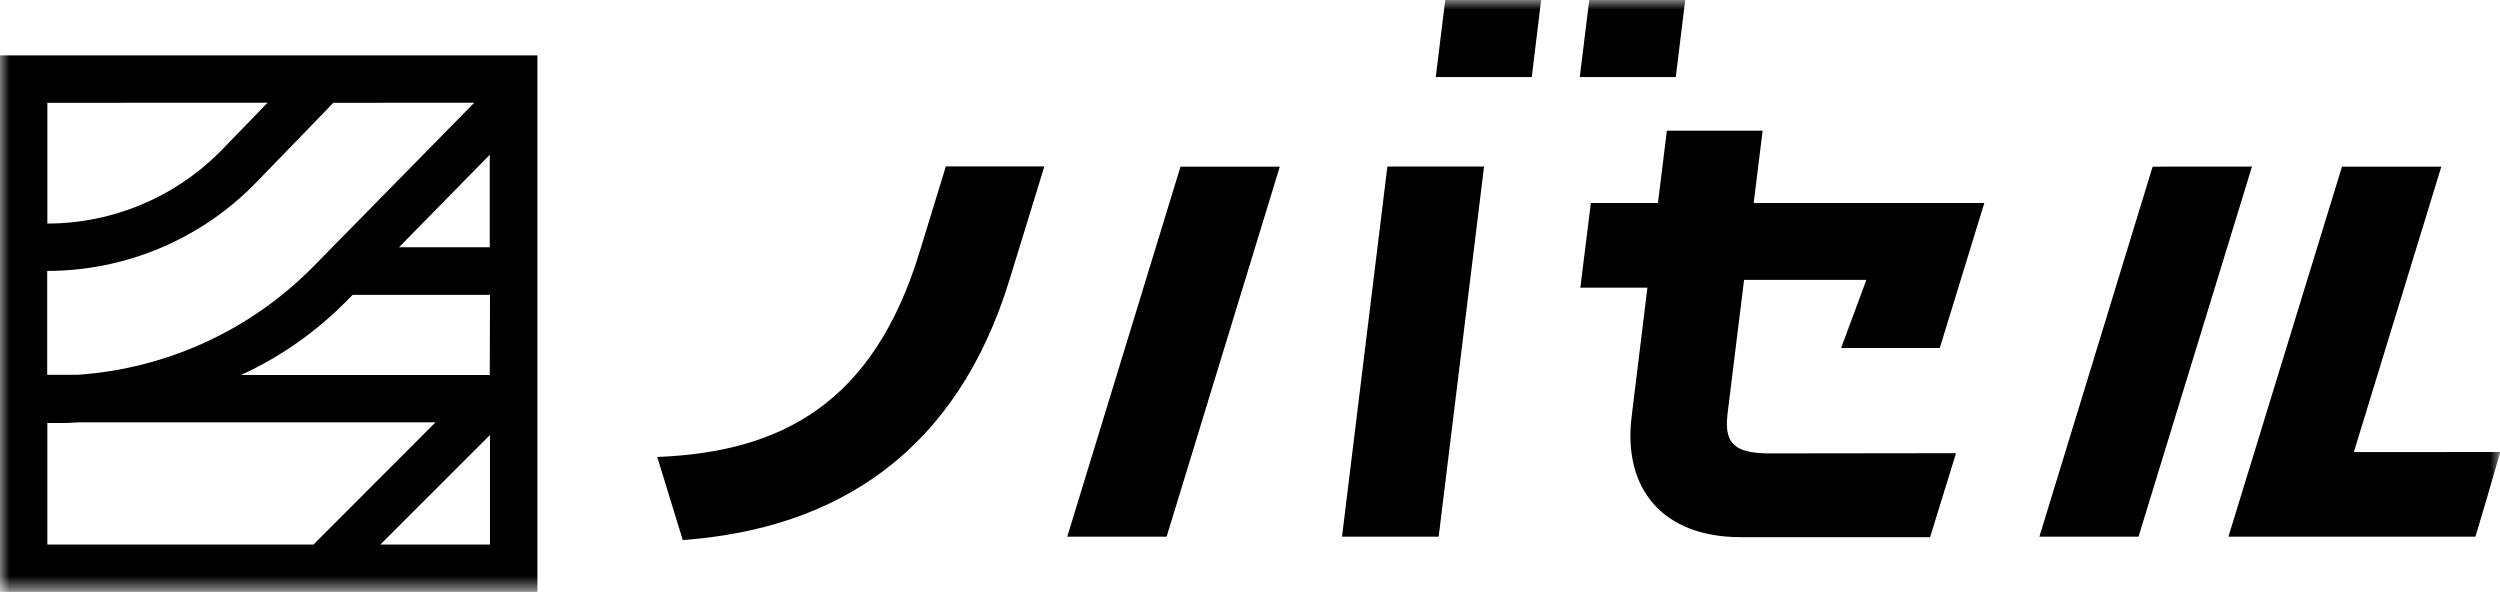 <svg width="128" height="31" viewBox="0 0 128 31" fill="none" xmlns="http://www.w3.org/2000/svg">
<mask id="mask0_9229_6134" style="mask-type:luminance" maskUnits="userSpaceOnUse" x="0" y="0" width="128" height="31">
<path d="M128 0H0V30.304H128V0Z" fill="white"/>
</mask>
<g mask="url(#mask0_9229_6134)">
<path d="M68.711 27.476L71.034 8.528H75.983L73.66 27.476H68.711ZM88.437 21.29L89.285 14.421L89.297 14.329H95.559L94.266 17.816H99.317L101.597 10.395H89.788L90.247 6.69H85.344L84.886 10.395H81.452L80.913 14.729H84.347L83.546 21.281C83.065 25.032 85.138 27.503 89.124 27.503H98.82L100.149 23.203L90.526 23.215C88.911 23.192 88.281 22.769 88.441 21.296M48.423 8.532L47.084 12.899C44.712 20.664 40.005 23.146 33.651 23.397L34.958 27.651C42.879 27.072 48.997 23.132 51.696 14.294L53.471 8.519H48.421L48.423 8.532ZM60.442 8.532L54.644 27.476H59.731L65.526 8.532H60.442ZM110.215 8.532L104.417 27.476H109.492L115.301 8.528L110.215 8.532ZM120.517 23.146L124.996 8.532H119.91L114.096 27.476H126.743L127.395 25.28L128.014 23.143L120.517 23.146ZM81.369 0L80.884 3.946H85.799L86.283 0H81.369ZM73.996 0L73.511 3.946H78.426L78.906 0H73.996Z" fill="black"/>
<path d="M26.664 2.836H0V30.305H27.516V2.836H26.664ZM24.281 5.261L16.045 13.645C12.832 16.909 8.534 18.882 3.964 19.189H2.417V13.871C4.418 13.871 6.398 13.467 8.24 12.686C10.082 11.904 11.748 10.759 13.139 9.32L17.069 5.262L24.281 5.261ZM13.697 5.261L11.394 7.639C10.23 8.841 8.836 9.798 7.295 10.452C5.755 11.106 4.099 11.444 2.425 11.447V5.262L13.697 5.261ZM2.424 21.659H3.088C3.397 21.659 3.718 21.647 4.027 21.625H22.297L16.22 27.709C16.163 27.765 16.119 27.823 16.06 27.88H2.424V21.659ZM19.474 27.88L25.087 22.273V27.88H19.474ZM25.075 19.2H12.337C14.376 18.267 16.225 16.966 17.791 15.361L18.055 15.097H25.088L25.075 19.2ZM25.075 12.659H20.429L25.075 7.924V12.659Z" fill="black"/>
</g>
</svg>
